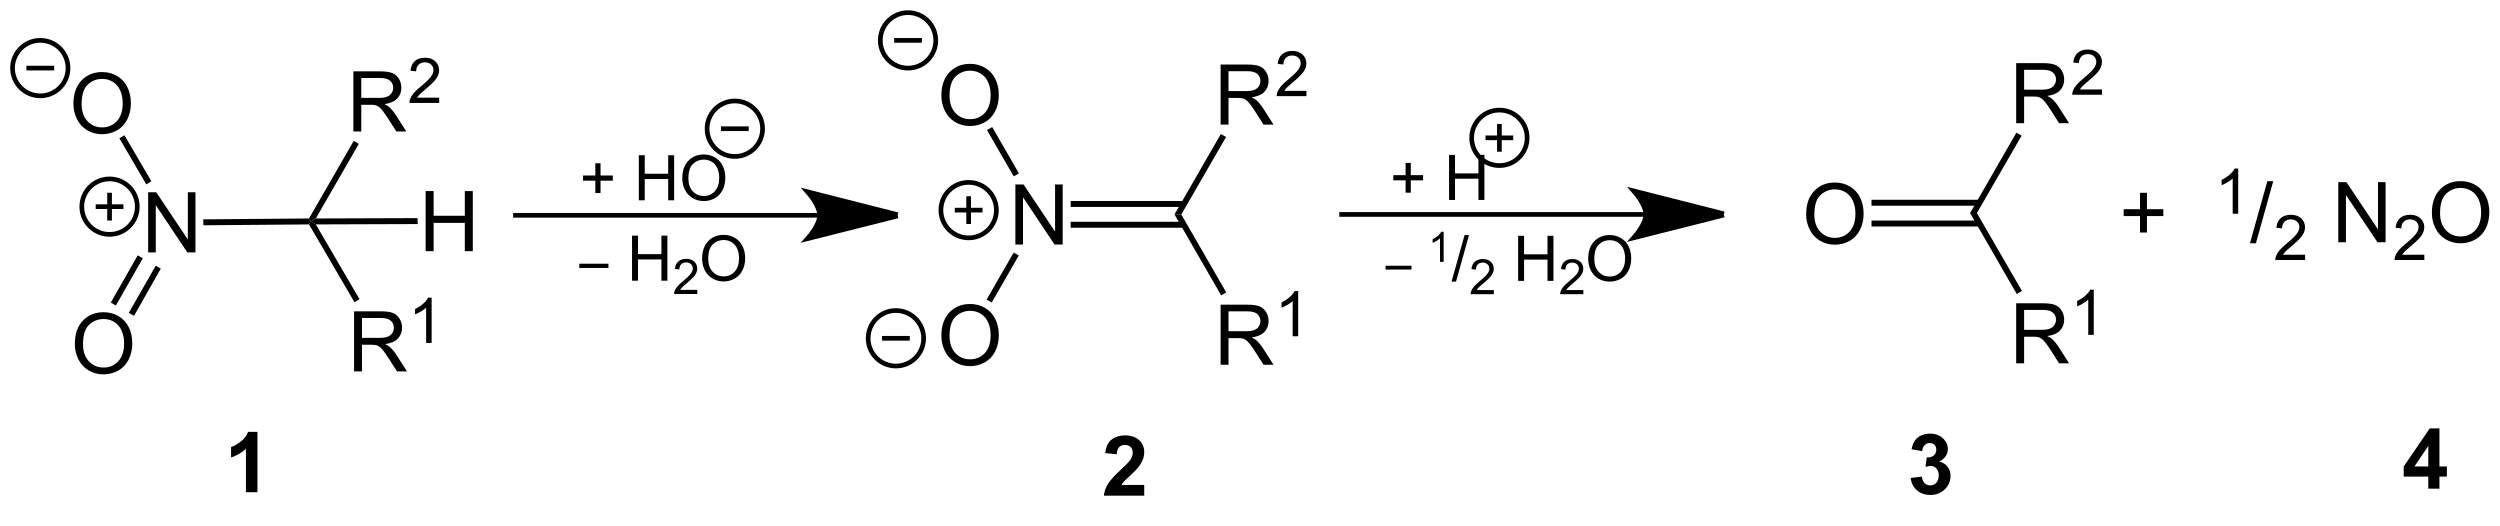 <?xml version="1.0" encoding="UTF-8"?>
<!-- Converted by misc2svg (http://www.network-science.de/tools/misc2svg/) -->
<svg xmlns="http://www.w3.org/2000/svg" xmlns:xlink="http://www.w3.org/1999/xlink" width="894pt" height="188pt" viewBox="0 0 894 188" version="1.1">
<defs>
<clipPath id="clip1">
  <path d="M 0 187.5 L 893.75 187.5 L 893.75 0 L 0 0 L 0 187.5 Z M 0 187.5 "/>
</clipPath>
</defs>
<g id="misc2svg">
<g clip-path="url(#clip1)" clip-rule="nonzero">
<path style=" stroke:none;fill-rule:nonzero;fill:rgb(0%,0%,0%);fill-opacity:1;" d="M 52.973 90.25 L 52.973 68.766 L 55.883 68.766 L 67.172 85.641 L 67.172 68.766 L 69.887 68.766 L 69.887 90.25 L 66.977 90.25 L 55.707 73.375 L 55.707 90.25 L 52.973 90.25 Z M 52.973 90.25 "/>
<path style=" stroke:none;fill-rule:nonzero;fill:rgb(0%,0%,0%);fill-opacity:1;" d="M 110.5 78.125 L 111.062 79.188 L 110.5 80.25 L 72.75 80.562 L 72.688 78.438 L 110.5 78.125 Z M 110.5 78.125 "/>
<path style=" stroke:none;fill-rule:nonzero;fill:rgb(0%,0%,0%);fill-opacity:1;" d="M 126.613 132.812 L 126.613 111.328 L 136.125 111.328 C 138.039 111.328 139.488 111.523 140.48 111.914 C 141.48 112.305 142.281 112.988 142.883 113.965 C 143.477 114.941 143.781 116.016 143.781 117.188 C 143.781 118.711 143.281 120 142.297 121.055 C 141.305 122.102 139.781 122.766 137.727 123.047 C 138.477 123.398 139.055 123.75 139.445 124.102 C 140.273 124.875 141.066 125.828 141.809 126.973 L 145.539 132.812 L 141.965 132.812 L 139.113 128.34 C 138.293 127.051 137.609 126.07 137.062 125.391 C 136.523 124.703 136.047 124.219 135.617 123.945 C 135.195 123.672 134.766 123.484 134.328 123.379 C 134 123.316 133.473 123.281 132.746 123.281 L 129.445 123.281 L 129.445 132.812 L 126.613 132.812 Z M 129.445 120.82 L 135.559 120.82 C 136.859 120.82 137.875 120.684 138.605 120.41 C 139.332 120.137 139.883 119.707 140.266 119.121 C 140.656 118.535 140.852 117.891 140.852 117.188 C 140.852 116.172 140.48 115.344 139.738 114.688 C 139.008 114.039 137.844 113.711 136.242 113.711 L 129.445 113.711 L 129.445 120.82 Z M 129.445 120.82 "/>
<path style=" stroke:none;fill-rule:nonzero;fill:rgb(0%,0%,0%);fill-opacity:1;" d="M 154.355 122.629 L 152.383 122.629 L 152.383 110.031 C 151.898 110.488 151.273 110.945 150.508 111.398 C 149.738 111.844 149.043 112.18 148.418 112.414 L 148.418 110.5 C 149.523 109.98 150.492 109.348 151.328 108.605 C 152.16 107.863 152.746 107.148 153.086 106.457 L 154.355 106.457 L 154.355 122.629 Z M 154.355 122.629 "/>
<path style=" stroke:none;fill-rule:nonzero;fill:rgb(0%,0%,0%);fill-opacity:1;" d="M 128.562 107 L 126.75 108.062 L 110.5 80.25 L 111.062 79.188 L 112.938 80.25 L 128.562 107 Z M 128.562 107 "/>
<path style=" stroke:none;fill-rule:nonzero;fill:rgb(0%,0%,0%);fill-opacity:1;" d="M 126.363 47 L 126.363 25.516 L 135.875 25.516 C 137.789 25.516 139.238 25.711 140.23 26.102 C 141.23 26.492 142.031 27.176 142.633 28.152 C 143.227 29.129 143.531 30.203 143.531 31.375 C 143.531 32.898 143.031 34.188 142.047 35.242 C 141.055 36.289 139.531 36.953 137.477 37.234 C 138.227 37.586 138.805 37.938 139.195 38.289 C 140.023 39.062 140.816 40.016 141.559 41.16 L 145.289 47 L 141.715 47 L 138.863 42.527 C 138.043 41.238 137.359 40.258 136.812 39.578 C 136.273 38.891 135.797 38.406 135.367 38.133 C 134.945 37.859 134.516 37.672 134.078 37.566 C 133.75 37.504 133.223 37.469 132.496 37.469 L 129.195 37.469 L 129.195 47 L 126.363 47 Z M 129.195 35.008 L 135.309 35.008 C 136.609 35.008 137.625 34.871 138.355 34.598 C 139.082 34.324 139.633 33.895 140.016 33.309 C 140.406 32.723 140.602 32.078 140.602 31.375 C 140.602 30.359 140.23 29.531 139.488 28.875 C 138.758 28.227 137.594 27.898 135.992 27.898 L 129.195 27.898 L 129.195 35.008 Z M 129.195 35.008 "/>
<path style=" stroke:none;fill-rule:nonzero;fill:rgb(0%,0%,0%);fill-opacity:1;" d="M 157.055 34.922 L 157.055 36.816 L 146.41 36.816 C 146.395 36.336 146.473 35.879 146.645 35.449 C 146.918 34.723 147.348 34.004 147.934 33.301 C 148.531 32.598 149.398 31.785 150.531 30.859 C 152.273 29.43 153.453 28.297 154.066 27.461 C 154.691 26.617 155.004 25.82 155.004 25.078 C 155.004 24.285 154.723 23.621 154.164 23.086 C 153.602 22.555 152.875 22.285 151.977 22.285 C 151.012 22.285 150.242 22.574 149.672 23.145 C 149.109 23.719 148.824 24.508 148.812 25.508 L 146.781 25.293 C 146.922 23.785 147.445 22.633 148.344 21.836 C 149.254 21.043 150.477 20.645 152.016 20.645 C 153.551 20.645 154.77 21.074 155.668 21.934 C 156.578 22.793 157.035 23.855 157.035 25.117 C 157.035 25.758 156.898 26.387 156.625 27.012 C 156.363 27.637 155.926 28.297 155.316 28.984 C 154.703 29.676 153.688 30.621 152.27 31.816 C 151.082 32.82 150.32 33.496 149.984 33.848 C 149.645 34.199 149.371 34.559 149.164 34.922 L 157.055 34.922 Z M 157.055 34.922 "/>
<path style=" stroke:none;fill-rule:nonzero;fill:rgb(0%,0%,0%);fill-opacity:1;" d="M 126.5 50.375 L 128.312 51.438 L 112.938 78.125 L 111.062 79.188 L 110.5 78.125 L 126.5 50.375 Z M 126.5 50.375 "/>
<path style=" stroke:none;fill-rule:nonzero;fill:rgb(0%,0%,0%);fill-opacity:1;" d="M 26.758 123.031 C 26.758 119.477 27.715 116.695 29.629 114.672 C 31.543 112.656 34.016 111.645 37.051 111.645 C 39.027 111.645 40.812 112.125 42.402 113.07 C 44.004 114.008 45.219 115.332 46.055 117.035 C 46.883 118.73 47.305 120.648 47.305 122.797 C 47.305 124.977 46.859 126.918 45.977 128.637 C 45.102 130.355 43.859 131.66 42.246 132.543 C 40.629 133.43 38.891 133.871 37.031 133.871 C 35.008 133.871 33.203 133.383 31.602 132.406 C 30.008 131.43 28.809 130.098 27.988 128.402 C 27.168 126.711 26.758 124.922 26.758 123.031 Z M 29.688 123.09 C 29.688 125.668 30.383 127.711 31.777 129.203 C 33.168 130.688 34.914 131.43 37.012 131.43 C 39.16 131.43 40.922 130.684 42.305 129.184 C 43.68 127.676 44.375 125.539 44.375 122.777 C 44.375 121.035 44.07 119.512 43.477 118.207 C 42.891 116.895 42.023 115.879 40.879 115.16 C 39.746 114.445 38.477 114.086 37.07 114.086 C 35.047 114.086 33.312 114.781 31.855 116.156 C 30.41 117.539 29.688 119.848 29.688 123.09 Z M 29.688 123.09 "/>
<path style=" stroke:none;fill-rule:nonzero;fill:rgb(0%,0%,0%);fill-opacity:1;" d="M 47.938 112.938 L 46.062 111.875 L 55.688 95 L 57.5 96.062 L 47.938 112.938 Z M 47.938 112.938 "/>
<path style=" stroke:none;fill-rule:nonzero;fill:rgb(0%,0%,0%);fill-opacity:1;" d="M 41.438 109.25 L 39.625 108.188 L 49.25 91.312 L 51.062 92.375 L 41.438 109.25 Z M 41.438 109.25 "/>
<path style=" stroke:none;fill-rule:nonzero;fill:rgb(0%,0%,0%);fill-opacity:1;" d="M 26.258 37.156 C 26.258 33.602 27.215 30.82 29.129 28.797 C 31.043 26.781 33.516 25.77 36.551 25.77 C 38.527 25.77 40.312 26.25 41.902 27.195 C 43.504 28.133 44.719 29.457 45.555 31.16 C 46.383 32.855 46.805 34.773 46.805 36.922 C 46.805 39.102 46.359 41.043 45.477 42.762 C 44.602 44.48 43.359 45.785 41.746 46.668 C 40.129 47.555 38.391 47.996 36.531 47.996 C 34.508 47.996 32.703 47.508 31.102 46.531 C 29.508 45.555 28.309 44.223 27.488 42.527 C 26.668 40.836 26.258 39.047 26.258 37.156 Z M 29.188 37.215 C 29.188 39.793 29.883 41.836 31.277 43.328 C 32.668 44.812 34.414 45.555 36.512 45.555 C 38.66 45.555 40.422 44.809 41.805 43.309 C 43.18 41.801 43.875 39.664 43.875 36.902 C 43.875 35.16 43.57 33.637 42.977 32.332 C 42.391 31.02 41.523 30.004 40.379 29.285 C 39.246 28.57 37.977 28.211 36.57 28.211 C 34.547 28.211 32.812 28.906 31.355 30.281 C 29.91 31.664 29.188 33.973 29.188 37.215 Z M 29.188 37.215 "/>
<path style=" stroke:none;fill-rule:nonzero;fill:rgb(0%,0%,0%);fill-opacity:1;" d="M 42.688 49.438 L 44.5 48.375 L 54.125 64.812 L 52.312 65.938 L 42.688 49.438 Z M 42.688 49.438 "/>
<path style="fill:none;stroke-width:27;stroke-linecap:butt;stroke-linejoin:miter;stroke:rgb(0%,0%,0%);stroke-opacity:1;stroke-miterlimit:10;" d="M 5860.938 3116.875 L 4088.625 3116.875 " transform="matrix(0.062,0,0,0.062,-70,-116.25)"/>
<path style="fill-rule:nonzero;fill:rgb(0%,0%,0%);fill-opacity:1;stroke-width:34;stroke-linecap:butt;stroke-linejoin:miter;stroke:rgb(0%,0%,0%);stroke-opacity:1;stroke-miterlimit:10;" d="M 6306.375 3116.875 C 6306.375 3116.875 5796.375 3245.375 5796.375 3245.375 C 5796.375 3245.375 5860 3173.125 5860 3116.875 C 5860 3060.25 5796.375 2987.375 5796.375 2987.375 C 5796.375 2987.375 6306.375 3116.875 6306.375 3116.875 " transform="matrix(0.062,0,0,0.062,-70,-116.25)"/>
<path style=" stroke:none;fill-rule:nonzero;fill:rgb(0%,0%,0%);fill-opacity:1;" d="M 212.895 69.027 L 212.895 64.613 L 208.5 64.613 L 208.5 62.758 L 212.895 62.758 L 212.895 58.383 L 214.75 58.383 L 214.75 62.758 L 219.145 62.758 L 219.145 64.613 L 214.75 64.613 L 214.75 69.027 L 212.895 69.027 Z M 212.895 69.027 "/>
<path style=" stroke:none;fill-rule:nonzero;fill:rgb(0%,0%,0%);fill-opacity:1;" d=""/>
<path style=" stroke:none;fill-rule:nonzero;fill:rgb(0%,0%,0%);fill-opacity:1;" d="M 228.438 71.625 L 228.438 55.512 L 230.566 55.512 L 230.566 62.133 L 238.945 62.133 L 238.945 55.512 L 241.074 55.512 L 241.074 71.625 L 238.945 71.625 L 238.945 64.027 L 230.566 64.027 L 230.566 71.625 L 228.438 71.625 Z M 228.438 71.625 "/>
<path style=" stroke:none;fill-rule:nonzero;fill:rgb(0%,0%,0%);fill-opacity:1;" d="M 243.984 63.773 C 243.984 61.109 244.695 59.016 246.133 57.504 C 247.562 55.996 249.418 55.238 251.699 55.238 C 253.184 55.238 254.516 55.602 255.703 56.312 C 256.898 57.016 257.812 58.008 258.438 59.281 C 259.062 60.547 259.375 61.984 259.375 63.598 C 259.375 65.227 259.043 66.684 258.379 67.973 C 257.723 69.262 256.797 70.238 255.586 70.902 C 254.375 71.566 253.07 71.898 251.68 71.898 C 250.164 71.898 248.812 71.539 247.617 70.805 C 246.414 70.078 245.512 69.082 244.902 67.816 C 244.285 66.543 243.984 65.195 243.984 63.773 Z M 246.172 63.812 C 246.172 65.758 246.688 67.285 247.734 68.402 C 248.789 69.523 250.098 70.082 251.66 70.082 C 253.27 70.082 254.594 69.516 255.625 68.383 C 256.664 67.25 257.188 65.648 257.188 63.578 C 257.188 62.281 256.961 61.137 256.523 60.16 C 256.078 59.172 255.43 58.414 254.57 57.875 C 253.719 57.344 252.762 57.074 251.699 57.074 C 250.184 57.074 248.887 57.598 247.793 58.637 C 246.707 59.668 246.172 61.391 246.172 63.812 Z M 246.172 63.812 "/>
<path style=" stroke:none;fill-rule:nonzero;fill:rgb(0%,0%,0%);fill-opacity:1;" d="M 363.098 87.438 L 363.098 65.953 L 366.008 65.953 L 377.297 82.828 L 377.297 65.953 L 380.012 65.953 L 380.012 87.438 L 377.102 87.438 L 365.832 70.562 L 365.832 87.438 L 363.098 87.438 Z M 363.098 87.438 "/>
<path style=" stroke:none;fill-rule:nonzero;fill:rgb(0%,0%,0%);fill-opacity:1;" d="M 336.633 120.094 C 336.633 116.539 337.59 113.758 339.504 111.734 C 341.418 109.719 343.891 108.707 346.926 108.707 C 348.902 108.707 350.688 109.188 352.277 110.133 C 353.879 111.07 355.094 112.395 355.93 114.098 C 356.758 115.793 357.18 117.711 357.18 119.859 C 357.18 122.039 356.734 123.98 355.852 125.699 C 354.977 127.418 353.734 128.723 352.121 129.605 C 350.504 130.492 348.766 130.934 346.906 130.934 C 344.883 130.934 343.078 130.445 341.477 129.469 C 339.883 128.492 338.684 127.16 337.863 125.465 C 337.043 123.773 336.633 121.984 336.633 120.094 Z M 339.562 120.152 C 339.562 122.73 340.258 124.773 341.652 126.266 C 343.043 127.75 344.789 128.492 346.887 128.492 C 349.035 128.492 350.797 127.746 352.18 126.246 C 353.555 124.738 354.25 122.602 354.25 119.84 C 354.25 118.098 353.945 116.574 353.352 115.27 C 352.766 113.957 351.898 112.941 350.754 112.223 C 349.621 111.508 348.352 111.148 346.945 111.148 C 344.922 111.148 343.188 111.844 341.73 113.219 C 340.285 114.602 339.562 116.91 339.562 120.152 Z M 339.562 120.152 "/>
<path style=" stroke:none;fill-rule:nonzero;fill:rgb(0%,0%,0%);fill-opacity:1;" d="M 354.625 108.188 L 352.812 107.125 L 362.5 90.312 L 364.312 91.375 L 354.625 108.188 Z M 354.625 108.188 "/>
<path style=" stroke:none;fill-rule:nonzero;fill:rgb(0%,0%,0%);fill-opacity:1;" d="M 336.633 34.219 C 336.633 30.664 337.59 27.883 339.504 25.859 C 341.418 23.844 343.891 22.832 346.926 22.832 C 348.902 22.832 350.688 23.312 352.277 24.258 C 353.879 25.195 355.094 26.52 355.93 28.223 C 356.758 29.918 357.18 31.836 357.18 33.984 C 357.18 36.164 356.734 38.105 355.852 39.824 C 354.977 41.543 353.734 42.848 352.121 43.73 C 350.504 44.617 348.766 45.059 346.906 45.059 C 344.883 45.059 343.078 44.57 341.477 43.594 C 339.883 42.617 338.684 41.285 337.863 39.59 C 337.043 37.898 336.633 36.109 336.633 34.219 Z M 339.562 34.277 C 339.562 36.855 340.258 38.898 341.652 40.391 C 343.043 41.875 344.789 42.617 346.887 42.617 C 349.035 42.617 350.797 41.871 352.18 40.371 C 353.555 38.863 354.25 36.727 354.25 33.965 C 354.25 32.223 353.945 30.699 353.352 29.395 C 352.766 28.082 351.898 27.066 350.754 26.348 C 349.621 25.633 348.352 25.273 346.945 25.273 C 344.922 25.273 343.188 25.969 341.73 27.344 C 340.285 28.727 339.562 31.035 339.562 34.277 Z M 339.562 34.277 "/>
<path style=" stroke:none;fill-rule:nonzero;fill:rgb(0%,0%,0%);fill-opacity:1;" d="M 352.938 46.5 L 354.812 45.438 L 364.375 62 L 362.5 63.062 L 352.938 46.5 Z M 352.938 46.5 "/>
<path style=" stroke:none;fill-rule:nonzero;fill:rgb(0%,0%,0%);fill-opacity:1;" d="M 436.488 44.562 L 436.488 23.078 L 446 23.078 C 447.914 23.078 449.363 23.273 450.355 23.664 C 451.355 24.055 452.156 24.738 452.758 25.715 C 453.352 26.691 453.656 27.766 453.656 28.938 C 453.656 30.461 453.156 31.75 452.172 32.805 C 451.18 33.852 449.656 34.516 447.602 34.797 C 448.352 35.148 448.93 35.5 449.32 35.852 C 450.148 36.625 450.941 37.578 451.684 38.723 L 455.414 44.562 L 451.84 44.562 L 448.988 40.09 C 448.168 38.801 447.484 37.82 446.938 37.141 C 446.398 36.453 445.922 35.969 445.492 35.695 C 445.07 35.422 444.641 35.234 444.203 35.129 C 443.875 35.066 443.348 35.031 442.621 35.031 L 439.32 35.031 L 439.32 44.562 L 436.488 44.562 Z M 439.32 32.57 L 445.434 32.57 C 446.734 32.57 447.75 32.434 448.48 32.16 C 449.207 31.887 449.758 31.457 450.141 30.871 C 450.531 30.285 450.727 29.641 450.727 28.938 C 450.727 27.922 450.355 27.094 449.613 26.438 C 448.883 25.789 447.719 25.461 446.117 25.461 L 439.32 25.461 L 439.32 32.57 Z M 439.32 32.57 "/>
<path style=" stroke:none;fill-rule:nonzero;fill:rgb(0%,0%,0%);fill-opacity:1;" d="M 467.18 32.484 L 467.18 34.379 L 456.535 34.379 C 456.52 33.898 456.598 33.441 456.77 33.012 C 457.043 32.285 457.473 31.566 458.059 30.863 C 458.656 30.16 459.523 29.348 460.656 28.422 C 462.398 26.992 463.578 25.859 464.191 25.023 C 464.816 24.18 465.129 23.383 465.129 22.641 C 465.129 21.848 464.848 21.184 464.289 20.648 C 463.727 20.117 463 19.848 462.102 19.848 C 461.137 19.848 460.367 20.137 459.797 20.707 C 459.234 21.281 458.949 22.07 458.938 23.07 L 456.906 22.855 C 457.047 21.348 457.57 20.195 458.469 19.398 C 459.379 18.605 460.602 18.207 462.141 18.207 C 463.676 18.207 464.895 18.637 465.793 19.496 C 466.703 20.355 467.16 21.418 467.16 22.68 C 467.16 23.32 467.023 23.949 466.75 24.574 C 466.488 25.199 466.051 25.859 465.441 26.547 C 464.828 27.238 463.812 28.184 462.395 29.379 C 461.207 30.383 460.445 31.059 460.109 31.41 C 459.77 31.762 459.496 32.121 459.289 32.484 L 467.18 32.484 Z M 467.18 32.484 "/>
<path style=" stroke:none;fill-rule:nonzero;fill:rgb(0%,0%,0%);fill-opacity:1;" d="M 436.562 47.938 L 438.438 49 L 422.438 76.688 L 420 76.688 L 436.562 47.938 Z M 436.562 47.938 "/>
<path style=" stroke:none;fill-rule:nonzero;fill:rgb(0%,0%,0%);fill-opacity:1;" d="M 436.488 130.438 L 436.488 108.953 L 446 108.953 C 447.914 108.953 449.363 109.148 450.355 109.539 C 451.355 109.93 452.156 110.613 452.758 111.59 C 453.352 112.566 453.656 113.641 453.656 114.812 C 453.656 116.336 453.156 117.625 452.172 118.68 C 451.18 119.727 449.656 120.391 447.602 120.672 C 448.352 121.023 448.93 121.375 449.32 121.727 C 450.148 122.5 450.941 123.453 451.684 124.598 L 455.414 130.438 L 451.84 130.438 L 448.988 125.965 C 448.168 124.676 447.484 123.695 446.938 123.016 C 446.398 122.328 445.922 121.844 445.492 121.57 C 445.07 121.297 444.641 121.109 444.203 121.004 C 443.875 120.941 443.348 120.906 442.621 120.906 L 439.32 120.906 L 439.32 130.438 L 436.488 130.438 Z M 439.32 118.445 L 445.434 118.445 C 446.734 118.445 447.75 118.309 448.48 118.035 C 449.207 117.762 449.758 117.332 450.141 116.746 C 450.531 116.16 450.727 115.516 450.727 114.812 C 450.727 113.797 450.355 112.969 449.613 112.312 C 448.883 111.664 447.719 111.336 446.117 111.336 L 439.32 111.336 L 439.32 118.445 Z M 439.32 118.445 "/>
<path style=" stroke:none;fill-rule:nonzero;fill:rgb(0%,0%,0%);fill-opacity:1;" d="M 464.23 120.254 L 462.258 120.254 L 462.258 107.656 C 461.773 108.113 461.148 108.57 460.383 109.023 C 459.613 109.469 458.918 109.805 458.293 110.039 L 458.293 108.125 C 459.398 107.605 460.367 106.973 461.203 106.23 C 462.035 105.488 462.621 104.773 462.961 104.082 L 464.23 104.082 L 464.23 120.254 Z M 464.23 120.254 "/>
<path style=" stroke:none;fill-rule:nonzero;fill:rgb(0%,0%,0%);fill-opacity:1;" d="M 438.5 104.562 L 436.688 105.625 L 420 76.688 L 422.438 76.688 L 438.5 104.562 Z M 438.5 104.562 "/>
<path style=" stroke:none;fill-rule:nonzero;fill:rgb(0%,0%,0%);fill-opacity:1;" d="M 382.875 74 L 423.375 74 L 423.375 71.875 L 382.875 71.875 L 382.875 74 Z M 382.875 74 "/>
<path style=" stroke:none;fill-rule:nonzero;fill:rgb(0%,0%,0%);fill-opacity:1;" d="M 382.875 81.438 L 423.375 81.438 L 423.375 79.312 L 382.875 79.312 L 382.875 81.438 Z M 382.875 81.438 "/>
<path style=" stroke:none;fill-rule:nonzero;fill:rgb(0%,0%,0%);fill-opacity:1;" d="M 152.215 89.812 L 152.215 68.328 L 155.066 68.328 L 155.066 77.156 L 166.219 77.156 L 166.219 68.328 L 169.07 68.328 L 169.07 89.812 L 166.219 89.812 L 166.219 79.695 L 155.066 79.695 L 155.066 89.812 L 152.215 89.812 Z M 152.215 89.812 "/>
<path style=" stroke:none;fill-rule:nonzero;fill:rgb(0%,0%,0%);fill-opacity:1;" d="M 149.312 78 L 149.375 80.125 L 112.938 80.25 L 111.062 79.188 L 112.938 78.125 L 149.312 78 Z M 149.312 78 "/>
<path style=" stroke:none;fill-rule:nonzero;fill:rgb(0%,0%,0%);fill-opacity:1;" d="M 217.574 95.824 L 207.164 95.824 L 207.164 94.301 L 217.574 94.301 L 217.574 95.824 Z M 217.574 95.824 "/>
<path style=" stroke:none;fill-rule:nonzero;fill:rgb(0%,0%,0%);fill-opacity:1;" d=""/>
<path style=" stroke:none;fill-rule:nonzero;fill:rgb(0%,0%,0%);fill-opacity:1;" d="M 226.02 100.375 L 226.02 84.262 L 228.148 84.262 L 228.148 90.883 L 236.527 90.883 L 236.527 84.262 L 238.656 84.262 L 238.656 100.375 L 236.527 100.375 L 236.527 92.777 L 228.148 92.777 L 228.148 100.375 L 226.02 100.375 Z M 226.02 100.375 "/>
<path style=" stroke:none;fill-rule:nonzero;fill:rgb(0%,0%,0%);fill-opacity:1;" d="M 249.344 103.66 L 249.344 105.145 L 241.062 105.145 C 241.047 104.781 241.105 104.422 241.238 104.07 C 241.457 103.512 241.793 102.957 242.254 102.41 C 242.723 101.863 243.391 101.23 244.266 100.516 C 245.633 99.395 246.551 98.512 247.02 97.859 C 247.496 97.207 247.742 96.59 247.742 96.004 C 247.742 95.391 247.516 94.879 247.078 94.461 C 246.648 94.043 246.086 93.836 245.398 93.836 C 244.656 93.836 244.055 94.059 243.602 94.5 C 243.156 94.941 242.938 95.562 242.938 96.355 L 241.355 96.18 C 241.457 95.008 241.863 94.117 242.566 93.504 C 243.277 92.879 244.23 92.566 245.418 92.566 C 246.629 92.566 247.574 92.898 248.27 93.562 C 248.973 94.227 249.324 95.055 249.324 96.043 C 249.324 96.551 249.215 97.047 249.012 97.527 C 248.816 98.008 248.473 98.516 247.996 99.051 C 247.527 99.586 246.734 100.32 245.633 101.258 C 244.703 102.027 244.113 102.555 243.855 102.84 C 243.59 103.113 243.375 103.387 243.211 103.66 L 249.344 103.66 Z M 249.344 103.66 "/>
<path style=" stroke:none;fill-rule:nonzero;fill:rgb(0%,0%,0%);fill-opacity:1;" d="M 251.078 92.523 C 251.078 89.859 251.789 87.766 253.227 86.254 C 254.656 84.746 256.512 83.988 258.793 83.988 C 260.277 83.988 261.609 84.352 262.797 85.062 C 263.992 85.766 264.906 86.758 265.531 88.031 C 266.156 89.297 266.469 90.734 266.469 92.348 C 266.469 93.977 266.137 95.434 265.473 96.723 C 264.816 98.012 263.891 98.988 262.68 99.652 C 261.469 100.316 260.164 100.648 258.773 100.648 C 257.258 100.648 255.906 100.289 254.711 99.555 C 253.508 98.828 252.605 97.832 251.996 96.566 C 251.379 95.293 251.078 93.945 251.078 92.523 Z M 253.266 92.562 C 253.266 94.508 253.781 96.035 254.828 97.152 C 255.883 98.273 257.191 98.832 258.754 98.832 C 260.363 98.832 261.688 98.266 262.719 97.133 C 263.758 96 264.281 94.398 264.281 92.328 C 264.281 91.031 264.055 89.887 263.617 88.91 C 263.172 87.922 262.523 87.164 261.664 86.625 C 260.812 86.094 259.855 85.824 258.793 85.824 C 257.277 85.824 255.98 86.348 254.887 87.387 C 253.801 88.418 253.266 90.141 253.266 92.562 Z M 253.266 92.562 "/>
<path style="fill:none;stroke-width:27;stroke-linecap:butt;stroke-linejoin:miter;stroke:rgb(0%,0%,0%);stroke-opacity:1;stroke-miterlimit:10;" d="M 10626.188 3111.875 L 8853.812 3111.875 " transform="matrix(0.062,0,0,0.062,-70,-116.25)"/>
<path style="fill-rule:nonzero;fill:rgb(0%,0%,0%);fill-opacity:1;stroke-width:34;stroke-linecap:butt;stroke-linejoin:miter;stroke:rgb(0%,0%,0%);stroke-opacity:1;stroke-miterlimit:10;" d="M 11071.625 3111.875 C 11071.625 3111.875 10561.625 3240.375 10561.625 3240.375 C 10561.625 3240.375 10625.25 3168.125 10625.25 3111.875 C 10625.25 3055.25 10561.625 2982.438 10561.625 2982.438 C 10561.625 2982.438 11071.625 3111.875 11071.625 3111.875 " transform="matrix(0.062,0,0,0.062,-70,-116.25)"/>
<path style=" stroke:none;fill-rule:nonzero;fill:rgb(0%,0%,0%);fill-opacity:1;" d="M 645.883 76.656 C 645.883 73.102 646.84 70.32 648.754 68.297 C 650.668 66.281 653.141 65.27 656.176 65.27 C 658.152 65.27 659.938 65.75 661.527 66.695 C 663.129 67.633 664.344 68.957 665.18 70.66 C 666.008 72.355 666.43 74.273 666.43 76.422 C 666.43 78.602 665.984 80.543 665.102 82.262 C 664.227 83.98 662.984 85.285 661.371 86.168 C 659.754 87.055 658.016 87.496 656.156 87.496 C 654.133 87.496 652.328 87.008 650.727 86.031 C 649.133 85.055 647.934 83.723 647.113 82.027 C 646.293 80.336 645.883 78.547 645.883 76.656 Z M 648.812 76.715 C 648.812 79.293 649.508 81.336 650.902 82.828 C 652.293 84.312 654.039 85.055 656.137 85.055 C 658.285 85.055 660.047 84.309 661.43 82.809 C 662.805 81.301 663.5 79.164 663.5 76.402 C 663.5 74.66 663.195 73.137 662.602 71.832 C 662.016 70.52 661.148 69.504 660.004 68.785 C 658.871 68.07 657.602 67.711 656.195 67.711 C 654.172 67.711 652.438 68.406 650.98 69.781 C 649.535 71.164 648.812 73.473 648.812 76.715 Z M 648.812 76.715 "/>
<path style=" stroke:none;fill-rule:nonzero;fill:rgb(0%,0%,0%);fill-opacity:1;" d="M 669.25 73.562 L 707.875 73.562 L 707.875 71.438 L 669.25 71.438 L 669.25 73.562 Z M 669.25 73.562 "/>
<path style=" stroke:none;fill-rule:nonzero;fill:rgb(0%,0%,0%);fill-opacity:1;" d="M 669.25 81 L 707.875 81 L 707.875 78.875 L 669.25 78.875 L 669.25 81 Z M 669.25 81 "/>
<path style=" stroke:none;fill-rule:nonzero;fill:rgb(0%,0%,0%);fill-opacity:1;" d="M 720.988 44.062 L 720.988 22.578 L 730.5 22.578 C 732.414 22.578 733.863 22.773 734.855 23.164 C 735.855 23.555 736.656 24.238 737.258 25.215 C 737.852 26.191 738.156 27.266 738.156 28.438 C 738.156 29.961 737.656 31.25 736.672 32.305 C 735.68 33.352 734.156 34.016 732.102 34.297 C 732.852 34.648 733.43 35 733.82 35.352 C 734.648 36.125 735.441 37.078 736.184 38.223 L 739.914 44.062 L 736.34 44.062 L 733.488 39.59 C 732.668 38.301 731.984 37.32 731.438 36.641 C 730.898 35.953 730.422 35.469 729.992 35.195 C 729.57 34.922 729.141 34.734 728.703 34.629 C 728.375 34.566 727.848 34.531 727.121 34.531 L 723.82 34.531 L 723.82 44.062 L 720.988 44.062 Z M 723.82 32.07 L 729.934 32.07 C 731.234 32.07 732.25 31.934 732.98 31.66 C 733.707 31.387 734.258 30.957 734.641 30.371 C 735.031 29.785 735.227 29.141 735.227 28.438 C 735.227 27.422 734.855 26.594 734.113 25.938 C 733.383 25.289 732.219 24.961 730.617 24.961 L 723.82 24.961 L 723.82 32.07 Z M 723.82 32.07 "/>
<path style=" stroke:none;fill-rule:nonzero;fill:rgb(0%,0%,0%);fill-opacity:1;" d="M 751.68 31.984 L 751.68 33.879 L 741.035 33.879 C 741.02 33.398 741.098 32.941 741.27 32.512 C 741.543 31.785 741.973 31.066 742.559 30.363 C 743.156 29.66 744.023 28.848 745.156 27.922 C 746.898 26.492 748.078 25.359 748.691 24.523 C 749.316 23.68 749.629 22.883 749.629 22.141 C 749.629 21.348 749.348 20.684 748.789 20.148 C 748.227 19.617 747.5 19.348 746.602 19.348 C 745.637 19.348 744.867 19.637 744.297 20.207 C 743.734 20.781 743.449 21.57 743.438 22.57 L 741.406 22.355 C 741.547 20.848 742.07 19.695 742.969 18.898 C 743.879 18.105 745.102 17.707 746.641 17.707 C 748.176 17.707 749.395 18.137 750.293 18.996 C 751.203 19.855 751.66 20.918 751.66 22.18 C 751.66 22.82 751.523 23.449 751.25 24.074 C 750.988 24.699 750.551 25.359 749.941 26.047 C 749.328 26.738 748.312 27.684 746.895 28.879 C 745.707 29.883 744.945 30.559 744.609 30.91 C 744.27 31.262 743.996 31.621 743.789 31.984 L 751.68 31.984 Z M 751.68 31.984 "/>
<path style=" stroke:none;fill-rule:nonzero;fill:rgb(0%,0%,0%);fill-opacity:1;" d="M 721.062 47.438 L 722.938 48.5 L 706.938 76.188 L 704.5 76.188 L 721.062 47.438 Z M 721.062 47.438 "/>
<path style=" stroke:none;fill-rule:nonzero;fill:rgb(0%,0%,0%);fill-opacity:1;" d="M 720.988 129.938 L 720.988 108.453 L 730.5 108.453 C 732.414 108.453 733.863 108.648 734.855 109.039 C 735.855 109.43 736.656 110.113 737.258 111.09 C 737.852 112.066 738.156 113.141 738.156 114.312 C 738.156 115.836 737.656 117.125 736.672 118.18 C 735.68 119.227 734.156 119.891 732.102 120.172 C 732.852 120.523 733.43 120.875 733.82 121.227 C 734.648 122 735.441 122.953 736.184 124.098 L 739.914 129.938 L 736.34 129.938 L 733.488 125.465 C 732.668 124.176 731.984 123.195 731.438 122.516 C 730.898 121.828 730.422 121.344 729.992 121.07 C 729.57 120.797 729.141 120.609 728.703 120.504 C 728.375 120.441 727.848 120.406 727.121 120.406 L 723.82 120.406 L 723.82 129.938 L 720.988 129.938 Z M 723.82 117.945 L 729.934 117.945 C 731.234 117.945 732.25 117.809 732.98 117.535 C 733.707 117.262 734.258 116.832 734.641 116.246 C 735.031 115.66 735.227 115.016 735.227 114.312 C 735.227 113.297 734.855 112.469 734.113 111.812 C 733.383 111.164 732.219 110.836 730.617 110.836 L 723.82 110.836 L 723.82 117.945 Z M 723.82 117.945 "/>
<path style=" stroke:none;fill-rule:nonzero;fill:rgb(0%,0%,0%);fill-opacity:1;" d="M 748.73 119.754 L 746.758 119.754 L 746.758 107.156 C 746.273 107.613 745.648 108.07 744.883 108.523 C 744.113 108.969 743.418 109.305 742.793 109.539 L 742.793 107.625 C 743.898 107.105 744.867 106.473 745.703 105.73 C 746.535 104.988 747.121 104.273 747.461 103.582 L 748.73 103.582 L 748.73 119.754 Z M 748.73 119.754 "/>
<path style=" stroke:none;fill-rule:nonzero;fill:rgb(0%,0%,0%);fill-opacity:1;" d="M 723.062 104.062 L 721.188 105.125 L 704.5 76.188 L 706.938 76.188 L 723.062 104.062 Z M 723.062 104.062 "/>
<path style=" stroke:none;fill-rule:nonzero;fill:rgb(0%,0%,0%);fill-opacity:1;" d="M 502.645 68.902 L 502.645 64.488 L 498.25 64.488 L 498.25 62.633 L 502.645 62.633 L 502.645 58.258 L 504.5 58.258 L 504.5 62.633 L 508.895 62.633 L 508.895 64.488 L 504.5 64.488 L 504.5 68.902 L 502.645 68.902 Z M 502.645 68.902 "/>
<path style=" stroke:none;fill-rule:nonzero;fill:rgb(0%,0%,0%);fill-opacity:1;" d=""/>
<path style=" stroke:none;fill-rule:nonzero;fill:rgb(0%,0%,0%);fill-opacity:1;" d="M 518.188 71.5 L 518.188 55.387 L 520.316 55.387 L 520.316 62.008 L 528.695 62.008 L 528.695 55.387 L 530.824 55.387 L 530.824 71.5 L 528.695 71.5 L 528.695 63.902 L 520.316 63.902 L 520.316 71.5 L 518.188 71.5 Z M 518.188 71.5 "/>
<path style=" stroke:none;fill-rule:nonzero;fill:rgb(0%,0%,0%);fill-opacity:1;" d="M 504.742 96.395 L 495.484 96.395 L 495.484 95.027 L 504.742 95.027 L 504.742 96.395 Z M 504.742 96.395 "/>
<path style=" stroke:none;fill-rule:nonzero;fill:rgb(0%,0%,0%);fill-opacity:1;" d=""/>
<path style=" stroke:none;fill-rule:nonzero;fill:rgb(0%,0%,0%);fill-opacity:1;" d="M 516.25 93.648 L 514.941 93.648 L 514.941 85.25 C 514.613 85.551 514.188 85.855 513.672 86.168 C 513.164 86.469 512.703 86.691 512.305 86.832 L 512.305 85.562 C 513.031 85.211 513.672 84.797 514.219 84.312 C 514.773 83.82 515.176 83.336 515.41 82.867 L 516.25 82.867 L 516.25 93.648 Z M 516.25 93.648 "/>
<path style=" stroke:none;fill-rule:nonzero;fill:rgb(0%,0%,0%);fill-opacity:1;" d="M 519.07 100.711 L 523.738 84.051 L 525.32 84.051 L 520.672 100.711 L 519.07 100.711 Z M 519.07 100.711 "/>
<path style=" stroke:none;fill-rule:nonzero;fill:rgb(0%,0%,0%);fill-opacity:1;" d="M 534.191 103.723 L 534.191 105.207 L 525.91 105.207 C 525.895 104.844 525.953 104.484 526.086 104.133 C 526.305 103.574 526.641 103.02 527.102 102.473 C 527.57 101.926 528.238 101.293 529.113 100.578 C 530.48 99.457 531.398 98.574 531.867 97.922 C 532.344 97.27 532.59 96.652 532.59 96.066 C 532.59 95.453 532.363 94.941 531.926 94.523 C 531.496 94.105 530.934 93.898 530.246 93.898 C 529.504 93.898 528.902 94.121 528.449 94.562 C 528.004 95.004 527.785 95.625 527.785 96.418 L 526.203 96.242 C 526.305 95.07 526.711 94.18 527.414 93.566 C 528.125 92.941 529.078 92.629 530.266 92.629 C 531.477 92.629 532.422 92.961 533.117 93.625 C 533.82 94.289 534.172 95.117 534.172 96.105 C 534.172 96.613 534.062 97.109 533.859 97.59 C 533.664 98.07 533.32 98.578 532.844 99.113 C 532.375 99.648 531.582 100.383 530.48 101.32 C 529.551 102.09 528.961 102.617 528.703 102.902 C 528.438 103.176 528.223 103.449 528.059 103.723 L 534.191 103.723 Z M 534.191 103.723 "/>
<path style=" stroke:none;fill-rule:nonzero;fill:rgb(0%,0%,0%);fill-opacity:1;" d=""/>
<path style=" stroke:none;fill-rule:nonzero;fill:rgb(0%,0%,0%);fill-opacity:1;" d="M 542.879 100.438 L 542.879 84.324 L 545.008 84.324 L 545.008 90.945 L 553.387 90.945 L 553.387 84.324 L 555.516 84.324 L 555.516 100.438 L 553.387 100.438 L 553.387 92.84 L 545.008 92.84 L 545.008 100.438 L 542.879 100.438 Z M 542.879 100.438 "/>
<path style=" stroke:none;fill-rule:nonzero;fill:rgb(0%,0%,0%);fill-opacity:1;" d="M 566.203 103.723 L 566.203 105.207 L 557.922 105.207 C 557.906 104.844 557.965 104.484 558.098 104.133 C 558.316 103.574 558.652 103.02 559.113 102.473 C 559.582 101.926 560.25 101.293 561.125 100.578 C 562.492 99.457 563.41 98.574 563.879 97.922 C 564.355 97.27 564.602 96.652 564.602 96.066 C 564.602 95.453 564.375 94.941 563.938 94.523 C 563.508 94.105 562.945 93.898 562.258 93.898 C 561.516 93.898 560.914 94.121 560.461 94.562 C 560.016 95.004 559.797 95.625 559.797 96.418 L 558.215 96.242 C 558.316 95.07 558.723 94.18 559.426 93.566 C 560.137 92.941 561.09 92.629 562.277 92.629 C 563.488 92.629 564.434 92.961 565.129 93.625 C 565.832 94.289 566.184 95.117 566.184 96.105 C 566.184 96.613 566.074 97.109 565.871 97.59 C 565.676 98.07 565.332 98.578 564.855 99.113 C 564.387 99.648 563.594 100.383 562.492 101.32 C 561.562 102.09 560.973 102.617 560.715 102.902 C 560.449 103.176 560.234 103.449 560.07 103.723 L 566.203 103.723 Z M 566.203 103.723 "/>
<path style=" stroke:none;fill-rule:nonzero;fill:rgb(0%,0%,0%);fill-opacity:1;" d="M 567.934 92.586 C 567.934 89.922 568.648 87.828 570.082 86.316 C 571.512 84.809 573.367 84.051 575.648 84.051 C 577.133 84.051 578.465 84.414 579.652 85.125 C 580.848 85.828 581.762 86.82 582.387 88.094 C 583.012 89.359 583.324 90.797 583.324 92.41 C 583.324 94.039 582.992 95.496 582.328 96.785 C 581.676 98.074 580.746 99.051 579.535 99.715 C 578.324 100.379 577.02 100.711 575.629 100.711 C 574.117 100.711 572.762 100.352 571.566 99.617 C 570.367 98.891 569.461 97.895 568.852 96.629 C 568.238 95.355 567.934 94.008 567.934 92.586 Z M 570.121 92.625 C 570.121 94.57 570.641 96.098 571.684 97.215 C 572.738 98.336 574.047 98.895 575.609 98.895 C 577.223 98.895 578.543 98.328 579.574 97.195 C 580.613 96.062 581.137 94.461 581.137 92.391 C 581.137 91.094 580.914 89.949 580.473 88.973 C 580.027 87.984 579.379 87.227 578.52 86.688 C 577.672 86.156 576.715 85.887 575.648 85.887 C 574.137 85.887 572.836 86.41 571.742 87.449 C 570.66 88.48 570.121 90.203 570.121 92.625 Z M 570.121 92.625 "/>
<path style=" stroke:none;fill-rule:nonzero;fill:rgb(0%,0%,0%);fill-opacity:1;" d="M 765.27 83.148 L 765.27 77.27 L 759.43 77.27 L 759.43 74.809 L 765.27 74.809 L 765.27 68.949 L 767.75 68.949 L 767.75 74.809 L 773.609 74.809 L 773.609 77.27 L 767.75 77.27 L 767.75 83.148 L 765.27 83.148 Z M 765.27 83.148 "/>
<path style=" stroke:none;fill-rule:nonzero;fill:rgb(0%,0%,0%);fill-opacity:1;" d=""/>
<path style=" stroke:none;fill-rule:nonzero;fill:rgb(0%,0%,0%);fill-opacity:1;" d=""/>
<path style=" stroke:none;fill-rule:nonzero;fill:rgb(0%,0%,0%);fill-opacity:1;" d="M 800.383 76.441 L 798.41 76.441 L 798.41 63.844 C 797.926 64.301 797.301 64.758 796.535 65.211 C 795.762 65.656 795.07 65.992 794.445 66.227 L 794.445 64.312 C 795.547 63.793 796.52 63.16 797.355 62.418 C 798.184 61.676 798.77 60.961 799.113 60.27 L 800.383 60.27 L 800.383 76.441 Z M 800.383 76.441 "/>
<path style=" stroke:none;fill-rule:nonzero;fill:rgb(0%,0%,0%);fill-opacity:1;" d="M 804.578 86.996 L 810.809 64.789 L 812.918 64.789 L 806.707 86.996 L 804.578 86.996 Z M 804.578 86.996 "/>
<path style=" stroke:none;fill-rule:nonzero;fill:rgb(0%,0%,0%);fill-opacity:1;" d="M 824.305 91.086 L 824.305 92.98 L 813.66 92.98 C 813.645 92.504 813.723 92.043 813.895 91.613 C 814.168 90.887 814.598 90.168 815.184 89.465 C 815.777 88.762 816.648 87.953 817.781 87.023 C 819.523 85.594 820.699 84.461 821.316 83.625 C 821.941 82.781 822.254 81.984 822.254 81.242 C 822.254 80.453 821.969 79.789 821.414 79.25 C 820.852 78.719 820.125 78.449 819.227 78.449 C 818.258 78.449 817.492 78.738 816.922 79.309 C 816.359 79.887 816.07 80.672 816.062 81.672 L 814.031 81.457 C 814.172 79.949 814.695 78.797 815.594 78 C 816.5 77.211 817.727 76.809 819.266 76.809 C 820.797 76.809 822.02 77.238 822.918 78.098 C 823.824 78.957 824.285 80.023 824.285 81.281 C 824.285 81.922 824.148 82.551 823.875 83.176 C 823.609 83.801 823.176 84.461 822.566 85.148 C 821.949 85.844 820.934 86.785 819.52 87.98 C 818.332 88.988 817.57 89.66 817.234 90.012 C 816.891 90.363 816.617 90.727 816.414 91.086 L 824.305 91.086 Z M 824.305 91.086 "/>
<path style=" stroke:none;fill-rule:nonzero;fill:rgb(0%,0%,0%);fill-opacity:1;" d=""/>
<path style=" stroke:none;fill-rule:nonzero;fill:rgb(0%,0%,0%);fill-opacity:1;" d="M 836.172 86.625 L 836.172 65.141 L 839.082 65.141 L 850.371 82.016 L 850.371 65.141 L 853.086 65.141 L 853.086 86.625 L 850.176 86.625 L 838.906 69.75 L 838.906 86.625 L 836.172 86.625 Z M 836.172 86.625 "/>
<path style=" stroke:none;fill-rule:nonzero;fill:rgb(0%,0%,0%);fill-opacity:1;" d="M 866.941 91.086 L 866.941 92.98 L 856.297 92.98 C 856.281 92.504 856.359 92.043 856.531 91.613 C 856.805 90.887 857.234 90.168 857.82 89.465 C 858.418 88.762 859.285 87.953 860.418 87.023 C 862.16 85.594 863.34 84.461 863.953 83.625 C 864.578 82.781 864.891 81.984 864.891 81.242 C 864.891 80.453 864.609 79.789 864.051 79.25 C 863.488 78.719 862.762 78.449 861.863 78.449 C 860.898 78.449 860.129 78.738 859.559 79.309 C 858.996 79.887 858.711 80.672 858.699 81.672 L 856.668 81.457 C 856.809 79.949 857.332 78.797 858.23 78 C 859.141 77.211 860.363 76.809 861.902 76.809 C 863.438 76.809 864.656 77.238 865.555 78.098 C 866.465 78.957 866.922 80.023 866.922 81.281 C 866.922 81.922 866.785 82.551 866.512 83.176 C 866.25 83.801 865.812 84.461 865.203 85.148 C 864.59 85.844 863.574 86.785 862.156 87.98 C 860.969 88.988 860.207 89.66 859.871 90.012 C 859.531 90.363 859.258 90.727 859.051 91.086 L 866.941 91.086 Z M 866.941 91.086 "/>
<path style=" stroke:none;fill-rule:nonzero;fill:rgb(0%,0%,0%);fill-opacity:1;" d="M 869.637 76.156 C 869.637 72.602 870.594 69.82 872.508 67.797 C 874.422 65.781 876.891 64.77 879.93 64.77 C 881.906 64.77 883.688 65.25 885.281 66.195 C 886.883 67.133 888.098 68.457 888.934 70.16 C 889.762 71.855 890.184 73.773 890.184 75.922 C 890.184 78.102 889.738 80.043 888.855 81.762 C 887.98 83.48 886.734 84.785 885.125 85.668 C 883.508 86.555 881.77 86.996 879.91 86.996 C 877.887 86.996 876.082 86.508 874.48 85.531 C 872.887 84.555 871.688 83.223 870.867 81.527 C 870.047 79.836 869.637 78.047 869.637 76.156 Z M 872.566 76.215 C 872.566 78.793 873.258 80.836 874.656 82.328 C 876.047 83.812 877.789 84.555 879.891 84.555 C 882.039 84.555 883.801 83.809 885.184 82.309 C 886.559 80.801 887.254 78.664 887.254 75.902 C 887.254 74.16 886.949 72.637 886.355 71.332 C 885.77 70.02 884.898 69.004 883.758 68.285 C 882.625 67.57 881.355 67.211 879.949 67.211 C 877.926 67.211 876.188 67.906 874.734 69.281 C 873.289 70.664 872.566 72.973 872.566 76.215 Z M 872.566 76.215 "/>
<path style="fill:none;stroke-width:27;stroke-linecap:butt;stroke-linejoin:miter;stroke:rgb(0%,0%,0%);stroke-opacity:1;stroke-miterlimit:10;" d="M 1521.312 2267.75 C 1521.312 2179.375 1449.688 2107.75 1361.312 2107.75 C 1273 2107.75 1201.312 2179.375 1201.312 2267.75 C 1201.312 2356.125 1273 2427.75 1361.312 2427.75 C 1449.688 2427.75 1521.312 2356.125 1521.312 2267.75 Z M 1521.312 2267.75 " transform="matrix(0.062,0,0,0.062,-70,-116.25)"/>
<path style="fill:none;stroke-width:27;stroke-linecap:butt;stroke-linejoin:miter;stroke:rgb(0%,0%,0%);stroke-opacity:1;stroke-miterlimit:10;" d="M 1281.312 2267.75 L 1441.312 2267.75 " transform="matrix(0.062,0,0,0.062,-70,-116.25)"/>
<path style="fill:none;stroke-width:27;stroke-linecap:butt;stroke-linejoin:miter;stroke:rgb(0%,0%,0%);stroke-opacity:1;stroke-miterlimit:10;" d="M 5527.312 2617.375 C 5527.312 2529 5455.688 2457.375 5367.312 2457.375 C 5279 2457.375 5207.312 2529 5207.312 2617.375 C 5207.312 2705.75 5279 2777.375 5367.312 2777.375 C 5455.688 2777.375 5527.312 2705.75 5527.312 2617.375 Z M 5527.312 2617.375 " transform="matrix(0.062,0,0,0.062,-70,-116.25)"/>
<path style="fill:none;stroke-width:27;stroke-linecap:butt;stroke-linejoin:miter;stroke:rgb(0%,0%,0%);stroke-opacity:1;stroke-miterlimit:10;" d="M 5287.312 2617.375 L 5447.312 2617.375 " transform="matrix(0.062,0,0,0.062,-70,-116.25)"/>
<path style="fill:none;stroke-width:27;stroke-linecap:butt;stroke-linejoin:miter;stroke:rgb(0%,0%,0%);stroke-opacity:1;stroke-miterlimit:10;" d="M 6526.312 2107.875 C 6526.312 2019.5 6454.688 1947.875 6366.312 1947.875 C 6277.938 1947.875 6206.312 2019.5 6206.312 2107.875 C 6206.312 2196.25 6277.938 2267.875 6366.312 2267.875 C 6454.688 2267.875 6526.312 2196.25 6526.312 2107.875 Z M 6526.312 2107.875 " transform="matrix(0.062,0,0,0.062,-70,-116.25)"/>
<path style="fill:none;stroke-width:27;stroke-linecap:butt;stroke-linejoin:miter;stroke:rgb(0%,0%,0%);stroke-opacity:1;stroke-miterlimit:10;" d="M 6286.312 2107.875 L 6446.312 2107.875 " transform="matrix(0.062,0,0,0.062,-70,-116.25)"/>
<path style="fill:none;stroke-width:27;stroke-linecap:butt;stroke-linejoin:miter;stroke:rgb(0%,0%,0%);stroke-opacity:1;stroke-miterlimit:10;" d="M 6456.375 3826.188 C 6456.375 3737.812 6384.75 3666.188 6296.375 3666.188 C 6208.062 3666.188 6136.375 3737.812 6136.375 3826.188 C 6136.375 3914.562 6208.062 3986.188 6296.375 3986.188 C 6384.75 3986.188 6456.375 3914.562 6456.375 3826.188 Z M 6456.375 3826.188 " transform="matrix(0.062,0,0,0.062,-70,-116.25)"/>
<path style="fill:none;stroke-width:27;stroke-linecap:butt;stroke-linejoin:miter;stroke:rgb(0%,0%,0%);stroke-opacity:1;stroke-miterlimit:10;" d="M 6216.375 3826.188 L 6376.375 3826.188 " transform="matrix(0.062,0,0,0.062,-70,-116.25)"/>
<path style="fill:none;stroke-width:27;stroke-linecap:butt;stroke-linejoin:miter;stroke:rgb(0%,0%,0%);stroke-opacity:1;stroke-miterlimit:10;" d="M 1920.938 3066.938 C 1920.938 2978.625 1849.312 2906.938 1760.938 2906.938 C 1672.562 2906.938 1600.938 2978.625 1600.938 3066.938 C 1600.938 3155.312 1672.562 3226.938 1760.938 3226.938 C 1849.312 3226.938 1920.938 3155.312 1920.938 3066.938 Z M 1920.938 3066.938 " transform="matrix(0.062,0,0,0.062,-70,-116.25)"/>
<path style="fill:none;stroke-width:27;stroke-linecap:butt;stroke-linejoin:miter;stroke:rgb(0%,0%,0%);stroke-opacity:1;stroke-miterlimit:10;" d="M 1680.938 3066.938 L 1840.938 3066.938 " transform="matrix(0.062,0,0,0.062,-70,-116.25)"/>
<path style="fill:none;stroke-width:27;stroke-linecap:butt;stroke-linejoin:miter;stroke:rgb(0%,0%,0%);stroke-opacity:1;stroke-miterlimit:10;" d="M 1760.938 2986.938 L 1760.938 3146.938 " transform="matrix(0.062,0,0,0.062,-70,-116.25)"/>
<path style="fill:none;stroke-width:27;stroke-linecap:butt;stroke-linejoin:miter;stroke:rgb(0%,0%,0%);stroke-opacity:1;stroke-miterlimit:10;" d="M 6875.938 3086.938 C 6875.938 2998.625 6804.312 2926.938 6715.938 2926.938 C 6627.562 2926.938 6555.938 2998.625 6555.938 3086.938 C 6555.938 3175.312 6627.562 3246.938 6715.938 3246.938 C 6804.312 3246.938 6875.938 3175.312 6875.938 3086.938 Z M 6875.938 3086.938 " transform="matrix(0.062,0,0,0.062,-70,-116.25)"/>
<path style="fill:none;stroke-width:27;stroke-linecap:butt;stroke-linejoin:miter;stroke:rgb(0%,0%,0%);stroke-opacity:1;stroke-miterlimit:10;" d="M 6635.938 3086.938 L 6795.938 3086.938 " transform="matrix(0.062,0,0,0.062,-70,-116.25)"/>
<path style="fill:none;stroke-width:27;stroke-linecap:butt;stroke-linejoin:miter;stroke:rgb(0%,0%,0%);stroke-opacity:1;stroke-miterlimit:10;" d="M 6715.938 3006.938 L 6715.938 3166.938 " transform="matrix(0.062,0,0,0.062,-70,-116.25)"/>
<path style="fill:none;stroke-width:27;stroke-linecap:butt;stroke-linejoin:miter;stroke:rgb(0%,0%,0%);stroke-opacity:1;stroke-miterlimit:10;" d="M 9937.188 2670 C 9937.188 2581.625 9865.562 2510 9777.188 2510 C 9688.812 2510 9617.188 2581.625 9617.188 2670 C 9617.188 2758.375 9688.812 2830 9777.188 2830 C 9865.562 2830 9937.188 2758.375 9937.188 2670 Z M 9937.188 2670 " transform="matrix(0.062,0,0,0.062,-70,-116.25)"/>
<path style="fill:none;stroke-width:27;stroke-linecap:butt;stroke-linejoin:miter;stroke:rgb(0%,0%,0%);stroke-opacity:1;stroke-miterlimit:10;" d="M 9697.188 2670 L 9857.188 2670 " transform="matrix(0.062,0,0,0.062,-70,-116.25)"/>
<path style="fill:none;stroke-width:27;stroke-linecap:butt;stroke-linejoin:miter;stroke:rgb(0%,0%,0%);stroke-opacity:1;stroke-miterlimit:10;" d="M 9777.188 2590 L 9777.188 2750 " transform="matrix(0.062,0,0,0.062,-70,-116.25)"/>
<path style=" stroke:none;fill-rule:nonzero;fill:rgb(0%,0%,0%);fill-opacity:1;" d="M 92.066 176 L 87.945 176 L 87.945 160.492 C 86.43 161.898 84.664 162.934 82.633 163.598 L 82.633 159.867 C 83.695 159.516 84.863 158.852 86.129 157.875 C 87.391 156.891 88.258 155.742 88.727 154.438 L 92.066 154.438 L 92.066 176 Z M 92.066 176 "/>
<path style=" stroke:none;fill-rule:nonzero;fill:rgb(0%,0%,0%);fill-opacity:1;" d="M 409.176 173.422 L 409.176 177.25 L 394.742 177.25 C 394.898 175.805 395.367 174.438 396.148 173.148 C 396.93 171.852 398.473 170.133 400.777 167.992 C 402.637 166.266 403.773 165.094 404.195 164.477 C 404.766 163.633 405.055 162.793 405.055 161.957 C 405.055 161.035 404.805 160.332 404.312 159.848 C 403.812 159.355 403.133 159.105 402.262 159.105 C 401.402 159.105 400.719 159.367 400.211 159.887 C 399.703 160.395 399.41 161.25 399.332 162.445 L 395.23 162.035 C 395.477 159.77 396.246 158.148 397.535 157.172 C 398.824 156.188 400.43 155.688 402.359 155.688 C 404.477 155.688 406.148 156.266 407.359 157.406 C 408.57 158.539 409.176 159.961 409.176 161.664 C 409.176 162.633 409 163.547 408.648 164.418 C 408.305 165.293 407.758 166.211 407.008 167.172 C 406.508 167.812 405.609 168.73 404.312 169.926 C 403.008 171.113 402.184 171.898 401.832 172.289 C 401.492 172.68 401.219 173.062 401.012 173.422 L 409.176 173.422 Z M 409.176 173.422 "/>
<path style=" stroke:none;fill-rule:nonzero;fill:rgb(0%,0%,0%);fill-opacity:1;" d="M 683.258 170.922 L 687.242 170.434 C 687.367 171.449 687.711 172.23 688.258 172.777 C 688.812 173.312 689.492 173.578 690.289 173.578 C 691.133 173.578 691.844 173.262 692.418 172.621 C 693.004 171.973 693.297 171.098 693.297 170.004 C 693.297 168.965 693.016 168.145 692.457 167.543 C 691.91 166.934 691.23 166.625 690.426 166.625 C 689.902 166.625 689.277 166.734 688.551 166.938 L 689 163.578 C 690.102 163.617 690.953 163.383 691.539 162.875 C 692.125 162.359 692.418 161.672 692.418 160.824 C 692.418 160.098 692.203 159.516 691.773 159.086 C 691.344 158.656 690.777 158.441 690.074 158.441 C 689.371 158.441 688.766 158.691 688.258 159.184 C 687.758 159.668 687.461 160.375 687.359 161.312 L 683.57 160.668 C 683.828 159.367 684.227 158.336 684.762 157.562 C 685.293 156.781 686.035 156.172 686.988 155.727 C 687.938 155.289 689.004 155.062 690.191 155.062 C 692.207 155.062 693.828 155.707 695.055 156.996 C 696.055 158.051 696.559 159.242 696.559 160.57 C 696.559 162.461 695.527 163.965 693.473 165.082 C 694.695 165.344 695.672 165.938 696.402 166.859 C 697.145 167.773 697.516 168.883 697.516 170.18 C 697.516 172.07 696.82 173.676 695.445 175.004 C 694.078 176.332 692.363 176.996 690.309 176.996 C 688.367 176.996 686.758 176.438 685.484 175.316 C 684.203 174.199 683.461 172.734 683.258 170.922 Z M 683.258 170.922 "/>
<path style=" stroke:none;fill-rule:nonzero;fill:rgb(0%,0%,0%);fill-opacity:1;" d="M 868.355 174.75 L 868.355 170.434 L 859.566 170.434 L 859.566 166.82 L 868.883 153.188 L 872.34 153.188 L 872.34 166.801 L 874.996 166.801 L 874.996 170.434 L 872.34 170.434 L 872.34 174.75 L 868.355 174.75 Z M 868.355 166.801 L 868.355 159.477 L 863.414 166.801 L 868.355 166.801 Z M 868.355 166.801 "/>
</g>
</g>
</svg>
